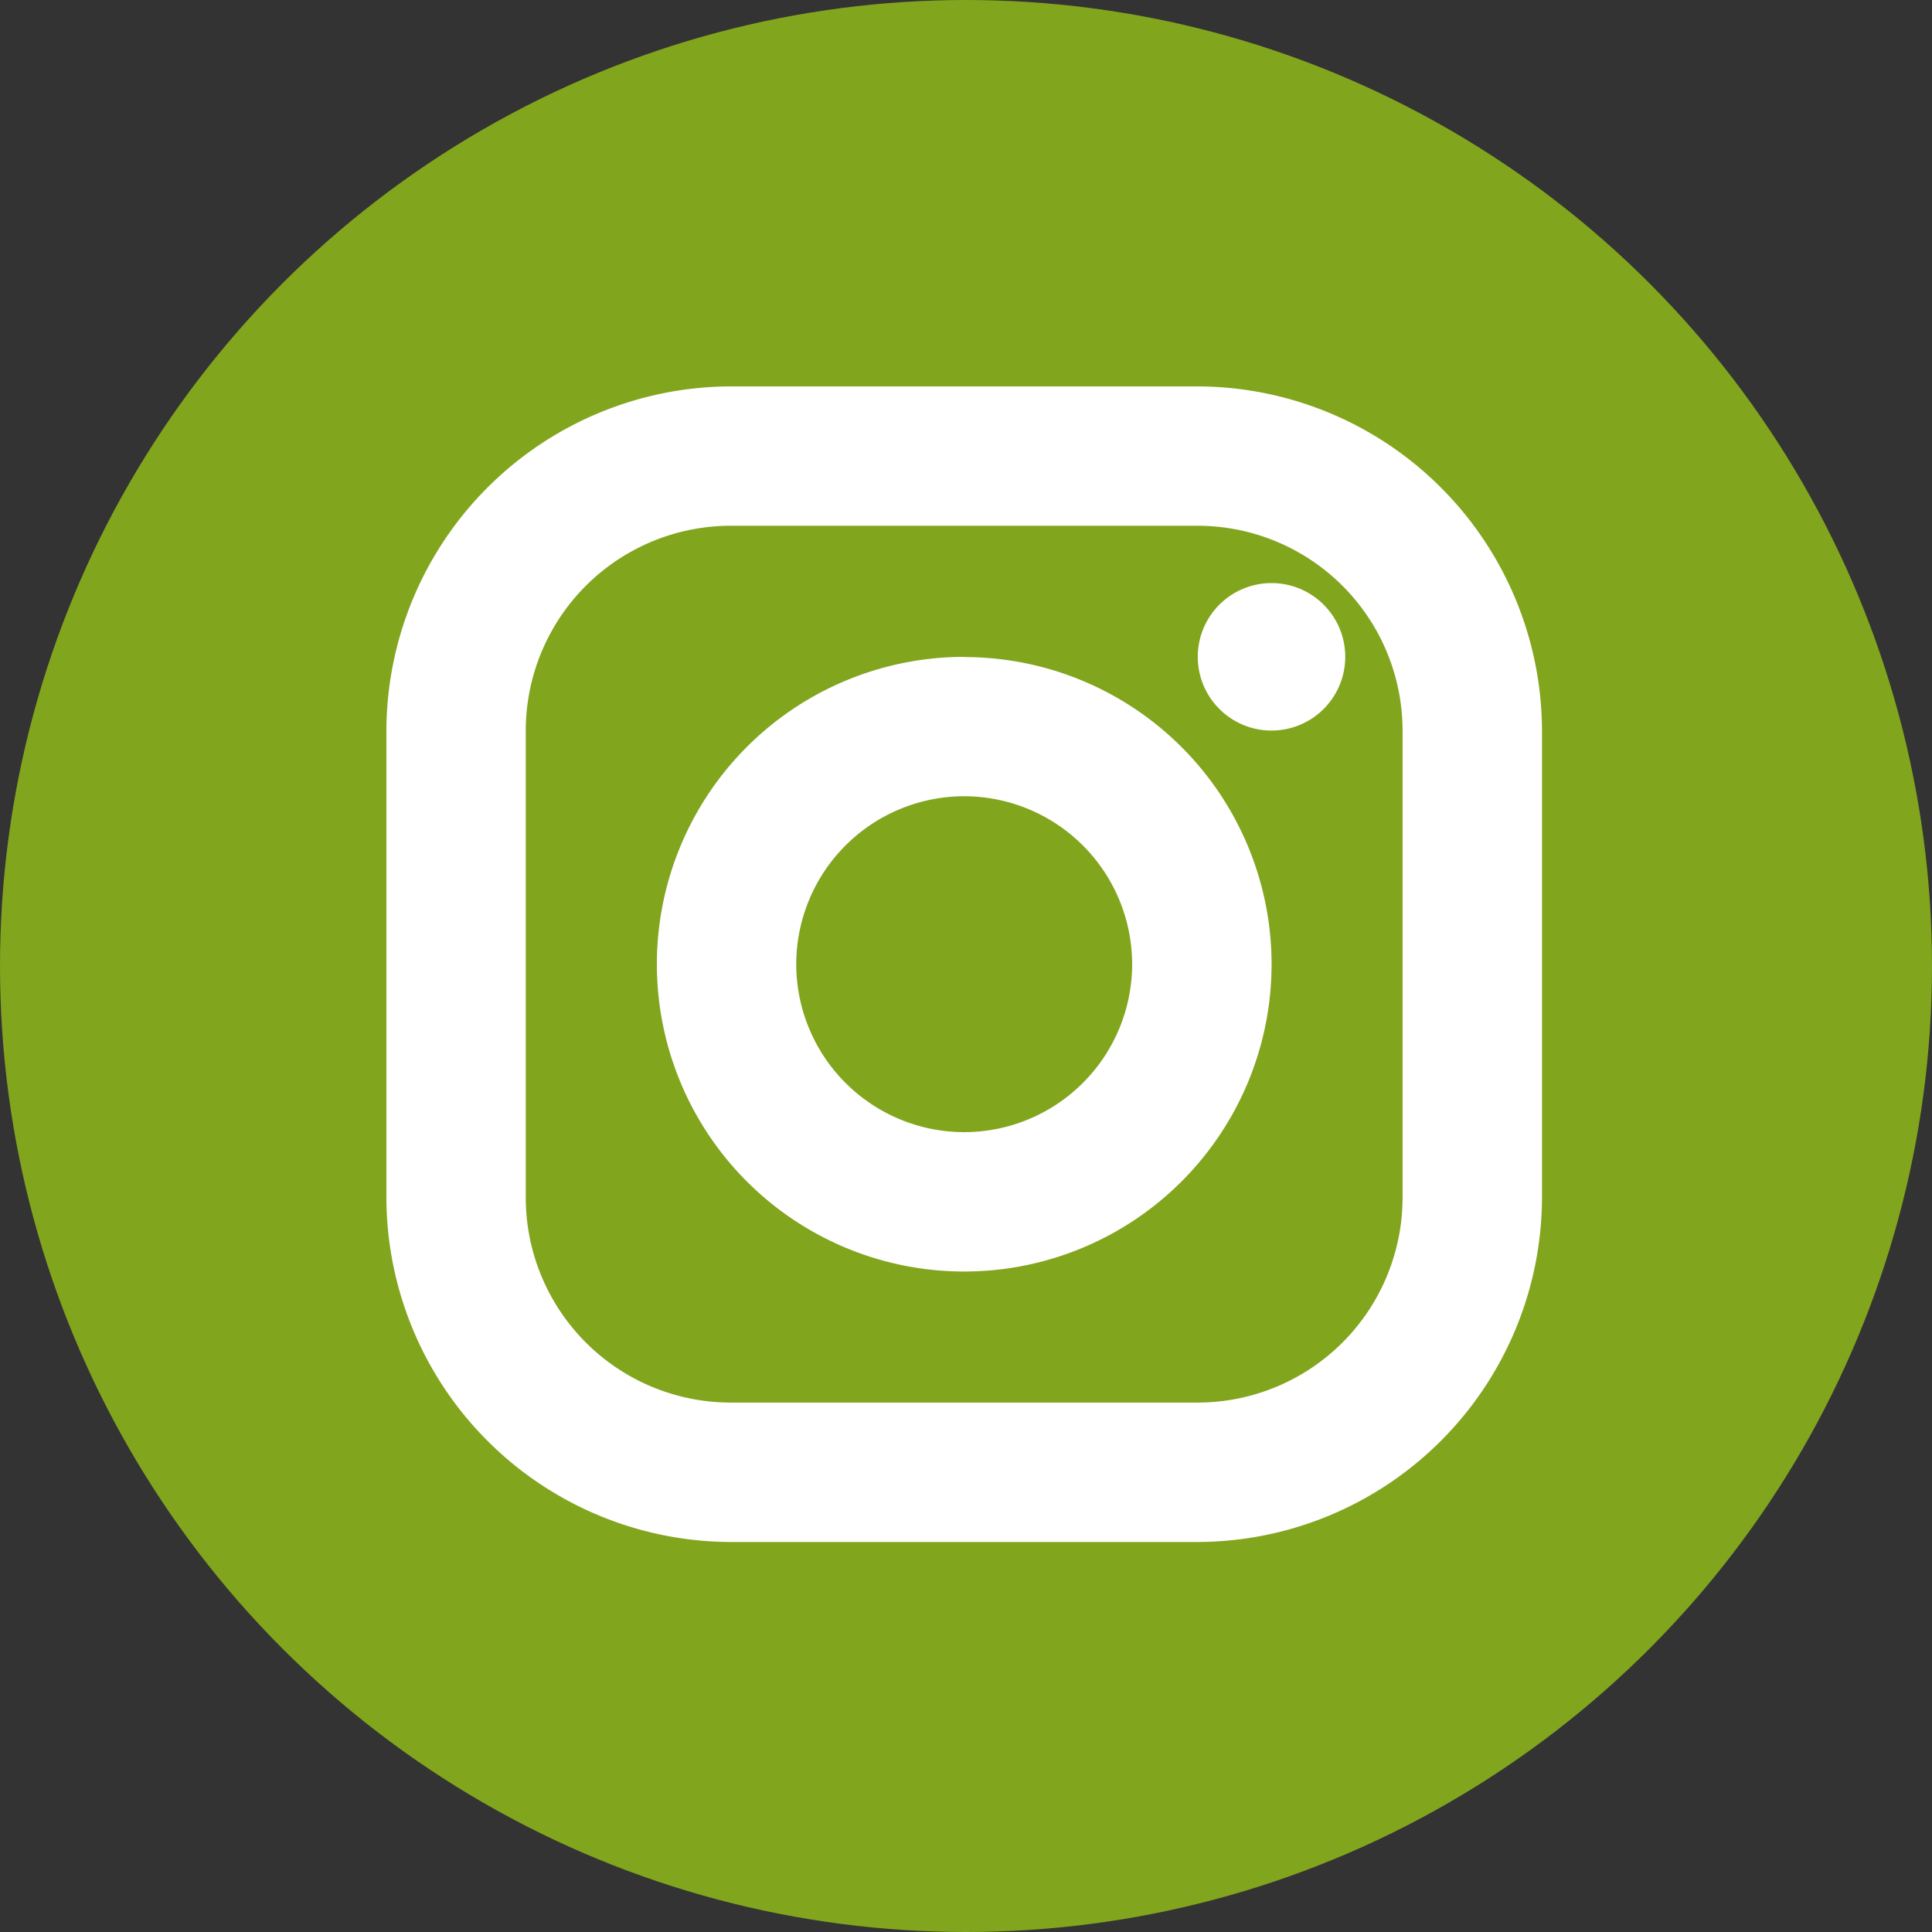 <svg xmlns="http://www.w3.org/2000/svg" width="30" height="30" viewBox="0 0 30 30">
  <rect x="0" y="0" width="30" height="30" fill="#333333" stroke="none"/>
  <g id="Group_1488" data-name="Group 1488" transform="translate(-652 -4624)">
    <circle id="Ellipse_6" data-name="Ellipse 6" cx="15" cy="15" r="15" transform="translate(652 4624)" fill="#82a51e"/>
    <g id="Group_1486" data-name="Group 1486" transform="translate(658 4630)">
      <path id="Path_784" data-name="Path 784" d="M-105.116,185.989a3.184,3.184,0,0,1,3.18,3.181v7.254a3.184,3.184,0,0,1-3.18,3.18h-7.254a3.184,3.184,0,0,1-3.181-3.18V189.17a3.184,3.184,0,0,1,3.181-3.181h7.254m0-2.164h-7.254a5.361,5.361,0,0,0-5.345,5.345v7.254a5.361,5.361,0,0,0,5.345,5.345h7.254a5.361,5.361,0,0,0,5.345-5.345V189.17a5.361,5.361,0,0,0-5.345-5.345Z" transform="translate(117.715 -183.825)" fill="#fff"/>
      <path id="Path_785" data-name="Path 785" d="M-83.57,191.825a1.145,1.145,0,0,0-1.145,1.145,1.145,1.145,0,0,0,1.145,1.145,1.145,1.145,0,0,0,1.145-1.145,1.145,1.145,0,0,0-1.145-1.145Z" transform="translate(97.314 -188.771)" fill="#fff"/>
      <g id="Group_1485" data-name="Group 1485" transform="translate(4.2 4.2)">
        <path id="Path_786" data-name="Path 786" d="M-101.943,196.989a2.611,2.611,0,0,1,2.608,2.608,2.611,2.611,0,0,1-2.608,2.608,2.611,2.611,0,0,1-2.608-2.608,2.611,2.611,0,0,1,2.608-2.608m0-2.164a4.772,4.772,0,0,0-4.772,4.772,4.772,4.772,0,0,0,4.772,4.772A4.773,4.773,0,0,0-97.17,199.6a4.772,4.772,0,0,0-4.772-4.772Z" transform="translate(106.715 -194.825)" fill="#fff"/>
      </g>
    </g>
  </g>
</svg>
